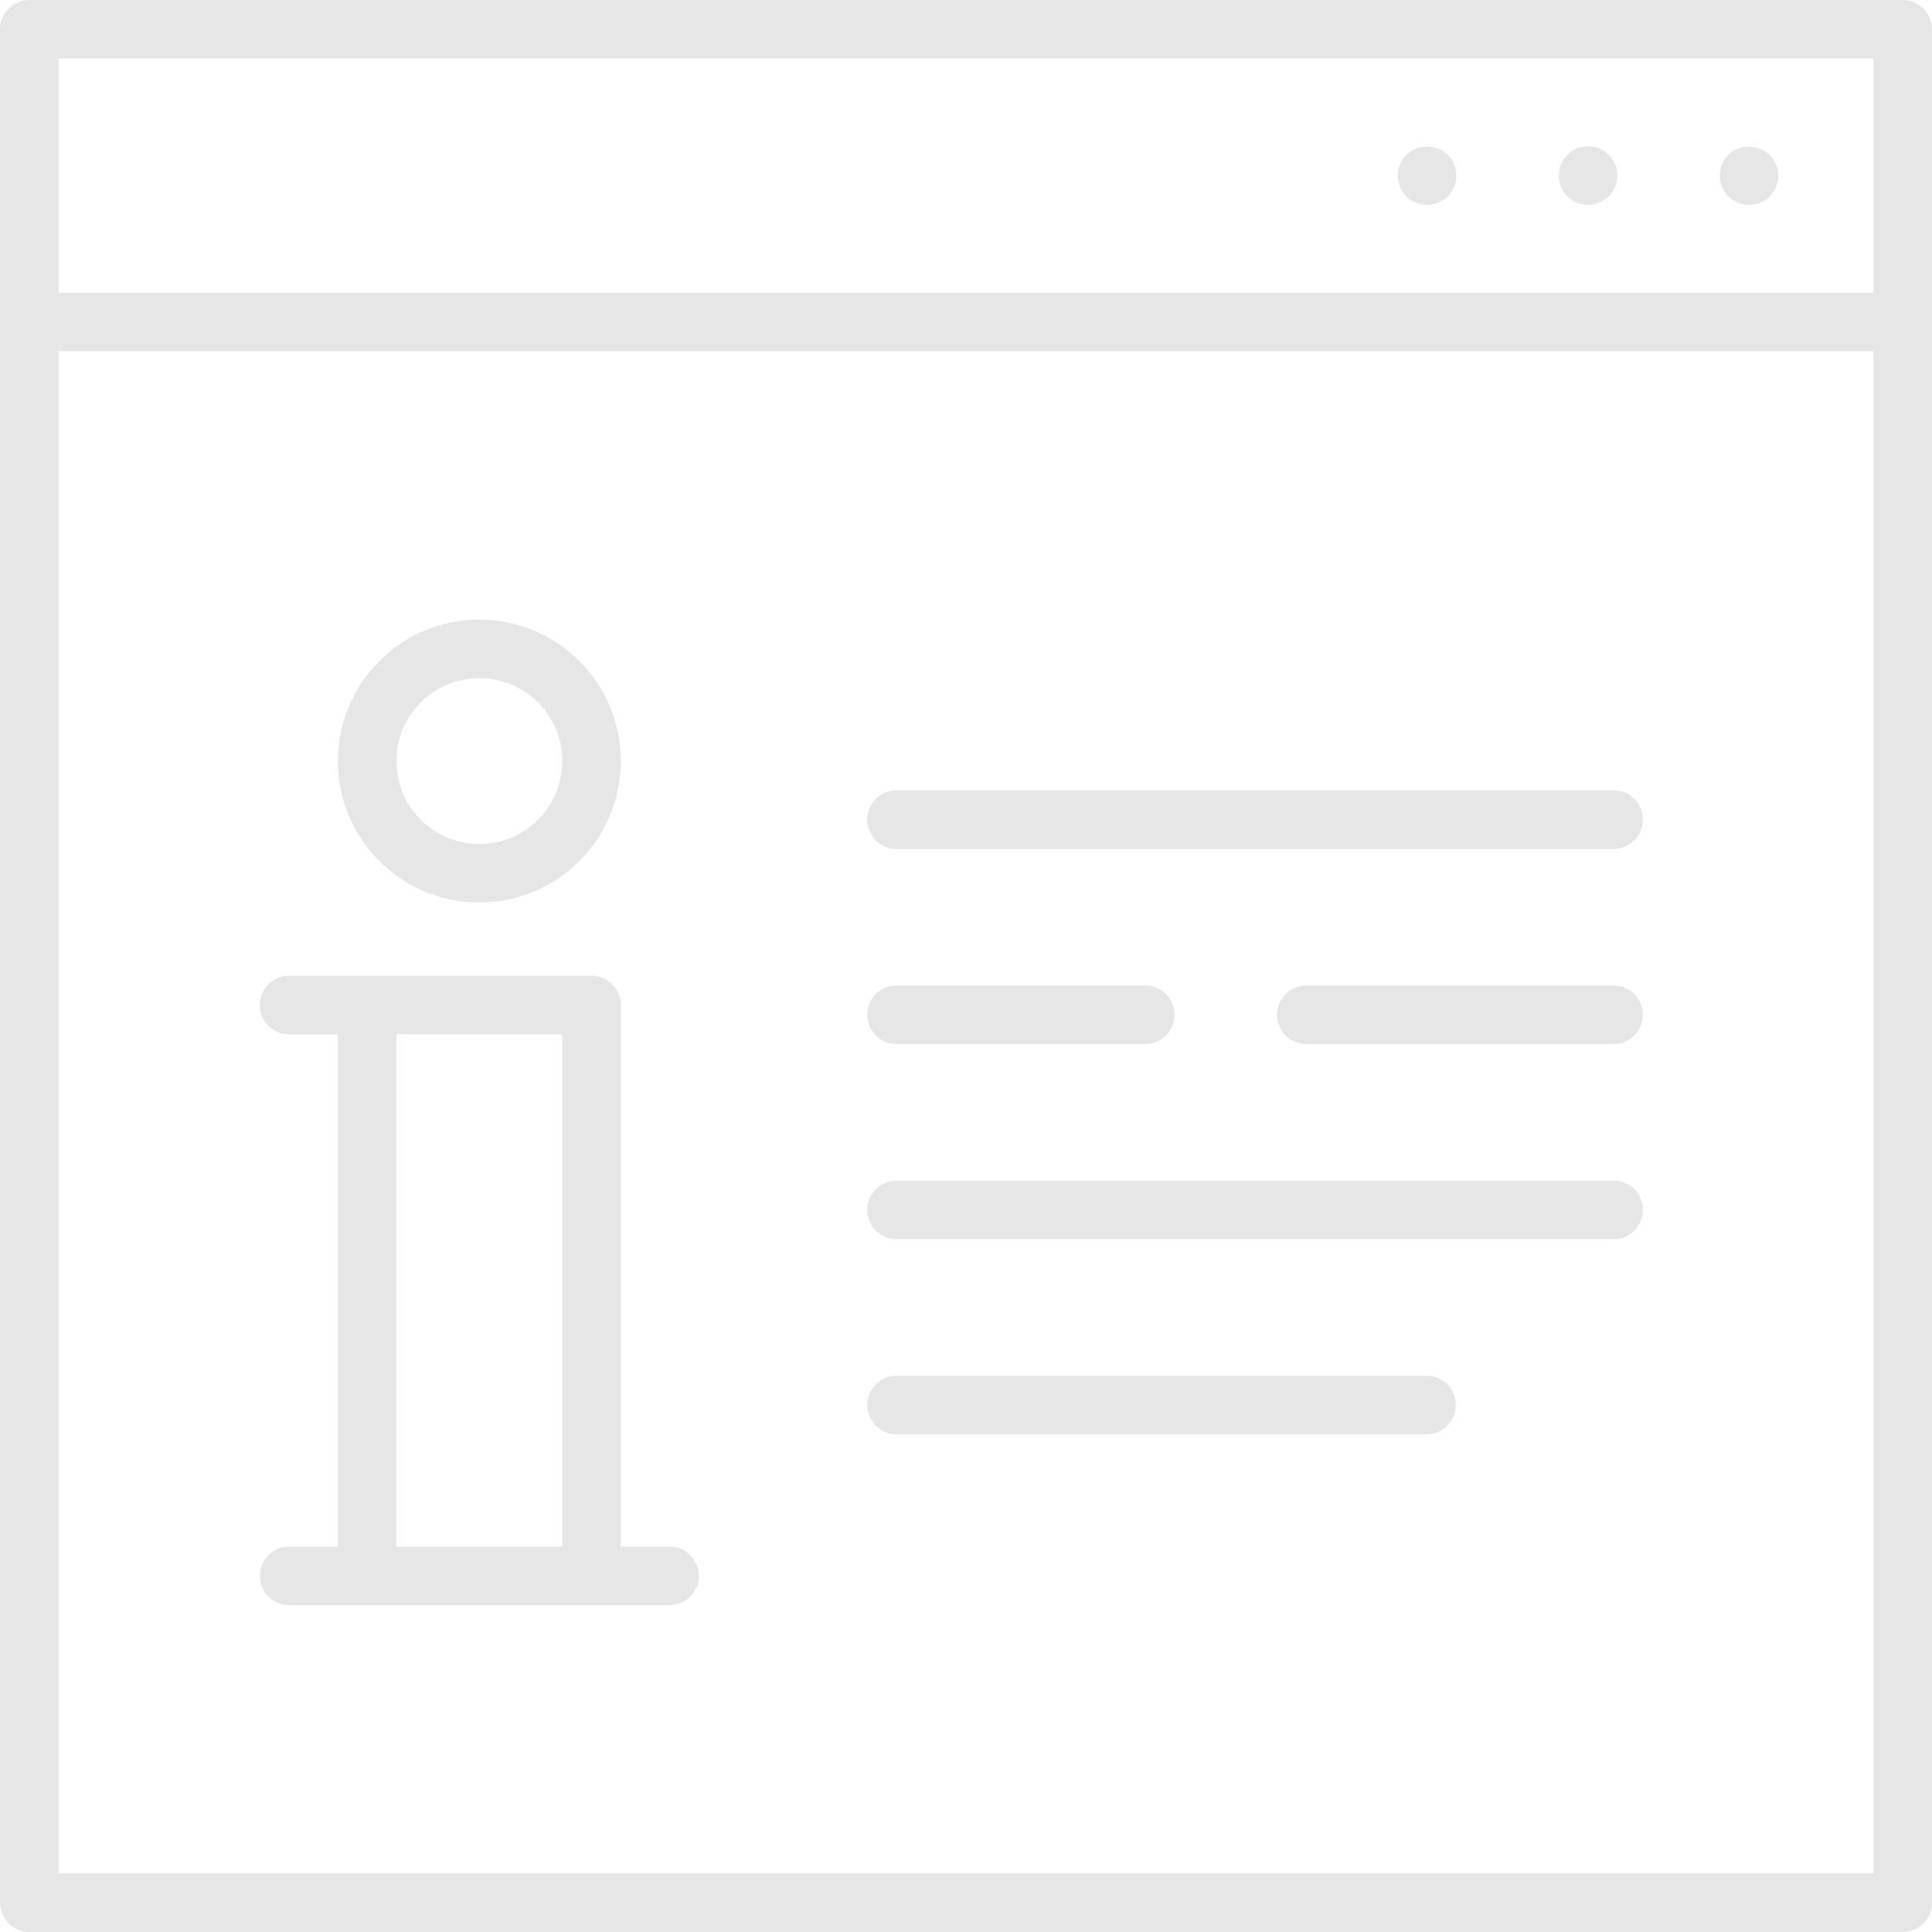 <svg width="192" height="192" viewBox="0 0 192 192" fill="none" xmlns="http://www.w3.org/2000/svg">
<g opacity="0.1">
<rect width="192" height="192" fill="black" fill-opacity="0"/>
<path d="M189.092 0H2.912C1.304 0 0 1.3 0 2.912V32.004V189.092C0 190.696 1.3 192 2.912 192H189.092C190.7 192 192 190.7 192 189.092V32.004V2.912C192 1.3 190.696 0 189.092 0ZM5.816 5.816H186.18V29.088H5.816V5.816ZM186.18 186.18H5.816V34.908H186.18V186.18Z" fill="black"/>
<path d="M171.752 15.376C171.228 15.932 170.908 16.688 170.908 17.448C170.908 18.232 171.228 18.988 171.752 19.512C172.304 20.068 173.028 20.356 173.816 20.356C174.6 20.356 175.328 20.068 175.884 19.512C176.404 18.96 176.728 18.236 176.728 17.448C176.728 16.692 176.404 15.932 175.884 15.408C174.804 14.304 172.828 14.332 171.752 15.376Z" fill="black"/>
<path d="M157.82 14.532C156.22 14.532 154.908 15.844 154.908 17.448C154.908 19.076 156.22 20.356 157.82 20.356C159.416 20.356 160.728 19.08 160.728 17.448C160.728 15.848 159.416 14.532 157.82 14.532Z" fill="black"/>
<path d="M139.752 15.408C139.228 15.932 138.908 16.688 138.908 17.448C138.908 18.232 139.228 18.988 139.752 19.512C140.304 20.068 141.064 20.356 141.82 20.356C142.576 20.356 143.332 20.068 143.884 19.512C144.408 18.96 144.728 18.204 144.728 17.448C144.728 16.692 144.408 15.932 143.884 15.376C142.776 14.304 140.828 14.304 139.752 15.408Z" fill="black"/>
<path d="M47.636 89.696C55.388 89.696 61.696 83.392 61.696 75.636C61.696 67.88 55.388 61.572 47.636 61.572C39.884 61.572 33.576 67.88 33.576 75.636C33.576 83.392 39.884 89.696 47.636 89.696ZM47.636 67.392C52.18 67.392 55.88 71.088 55.88 75.636C55.88 80.18 52.184 83.88 47.636 83.88C43.088 83.88 39.396 80.18 39.396 75.636C39.396 71.088 43.088 67.392 47.636 67.392Z" fill="black"/>
<path d="M28.728 153.696C27.12 153.696 25.82 155.004 25.82 156.612C25.82 158.22 27.12 159.52 28.728 159.52H36.484H58.784H66.54C68.148 159.52 69.452 158.22 69.452 156.612C69.452 155.004 68.152 153.696 66.54 153.696H61.692V99.88C61.692 98.276 60.392 96.972 58.78 96.972H36.48H28.724C27.116 96.972 25.816 98.272 25.816 99.88C25.816 101.488 27.116 102.792 28.724 102.792H33.572V153.7H28.728V153.696ZM39.396 102.788H55.88V153.696H39.396V102.788Z" fill="black"/>
<path d="M89.092 84.364H160.364C161.972 84.364 163.272 83.064 163.272 81.456C163.272 79.848 161.972 78.544 160.364 78.544H89.092C87.484 78.544 86.184 79.848 86.184 81.456C86.184 83.064 87.484 84.364 89.092 84.364Z" fill="black"/>
<path d="M160.36 97.936H129.816C128.208 97.936 126.908 99.24 126.908 100.852C126.908 102.456 128.208 103.76 129.816 103.76H160.36C161.968 103.76 163.268 102.46 163.268 100.852C163.272 99.24 161.968 97.936 160.36 97.936Z" fill="black"/>
<path d="M89.092 103.756H113.812C115.42 103.756 116.724 102.456 116.724 100.848C116.724 99.24 115.424 97.932 113.812 97.932H89.092C87.484 97.932 86.184 99.236 86.184 100.848C86.184 102.456 87.484 103.756 89.092 103.756Z" fill="black"/>
<path d="M89.092 123.152H160.364C161.972 123.152 163.272 121.852 163.272 120.244C163.272 118.636 161.972 117.328 160.364 117.328H89.092C87.484 117.328 86.184 118.632 86.184 120.244C86.184 121.852 87.484 123.152 89.092 123.152Z" fill="black"/>
<path d="M89.092 142.543H141.772C143.38 142.543 144.68 141.244 144.68 139.632C144.68 138.028 143.38 136.719 141.772 136.719H89.092C87.484 136.719 86.184 138.024 86.184 139.632C86.184 141.244 87.484 142.543 89.092 142.543Z" fill="black"/>
</g>
</svg>
